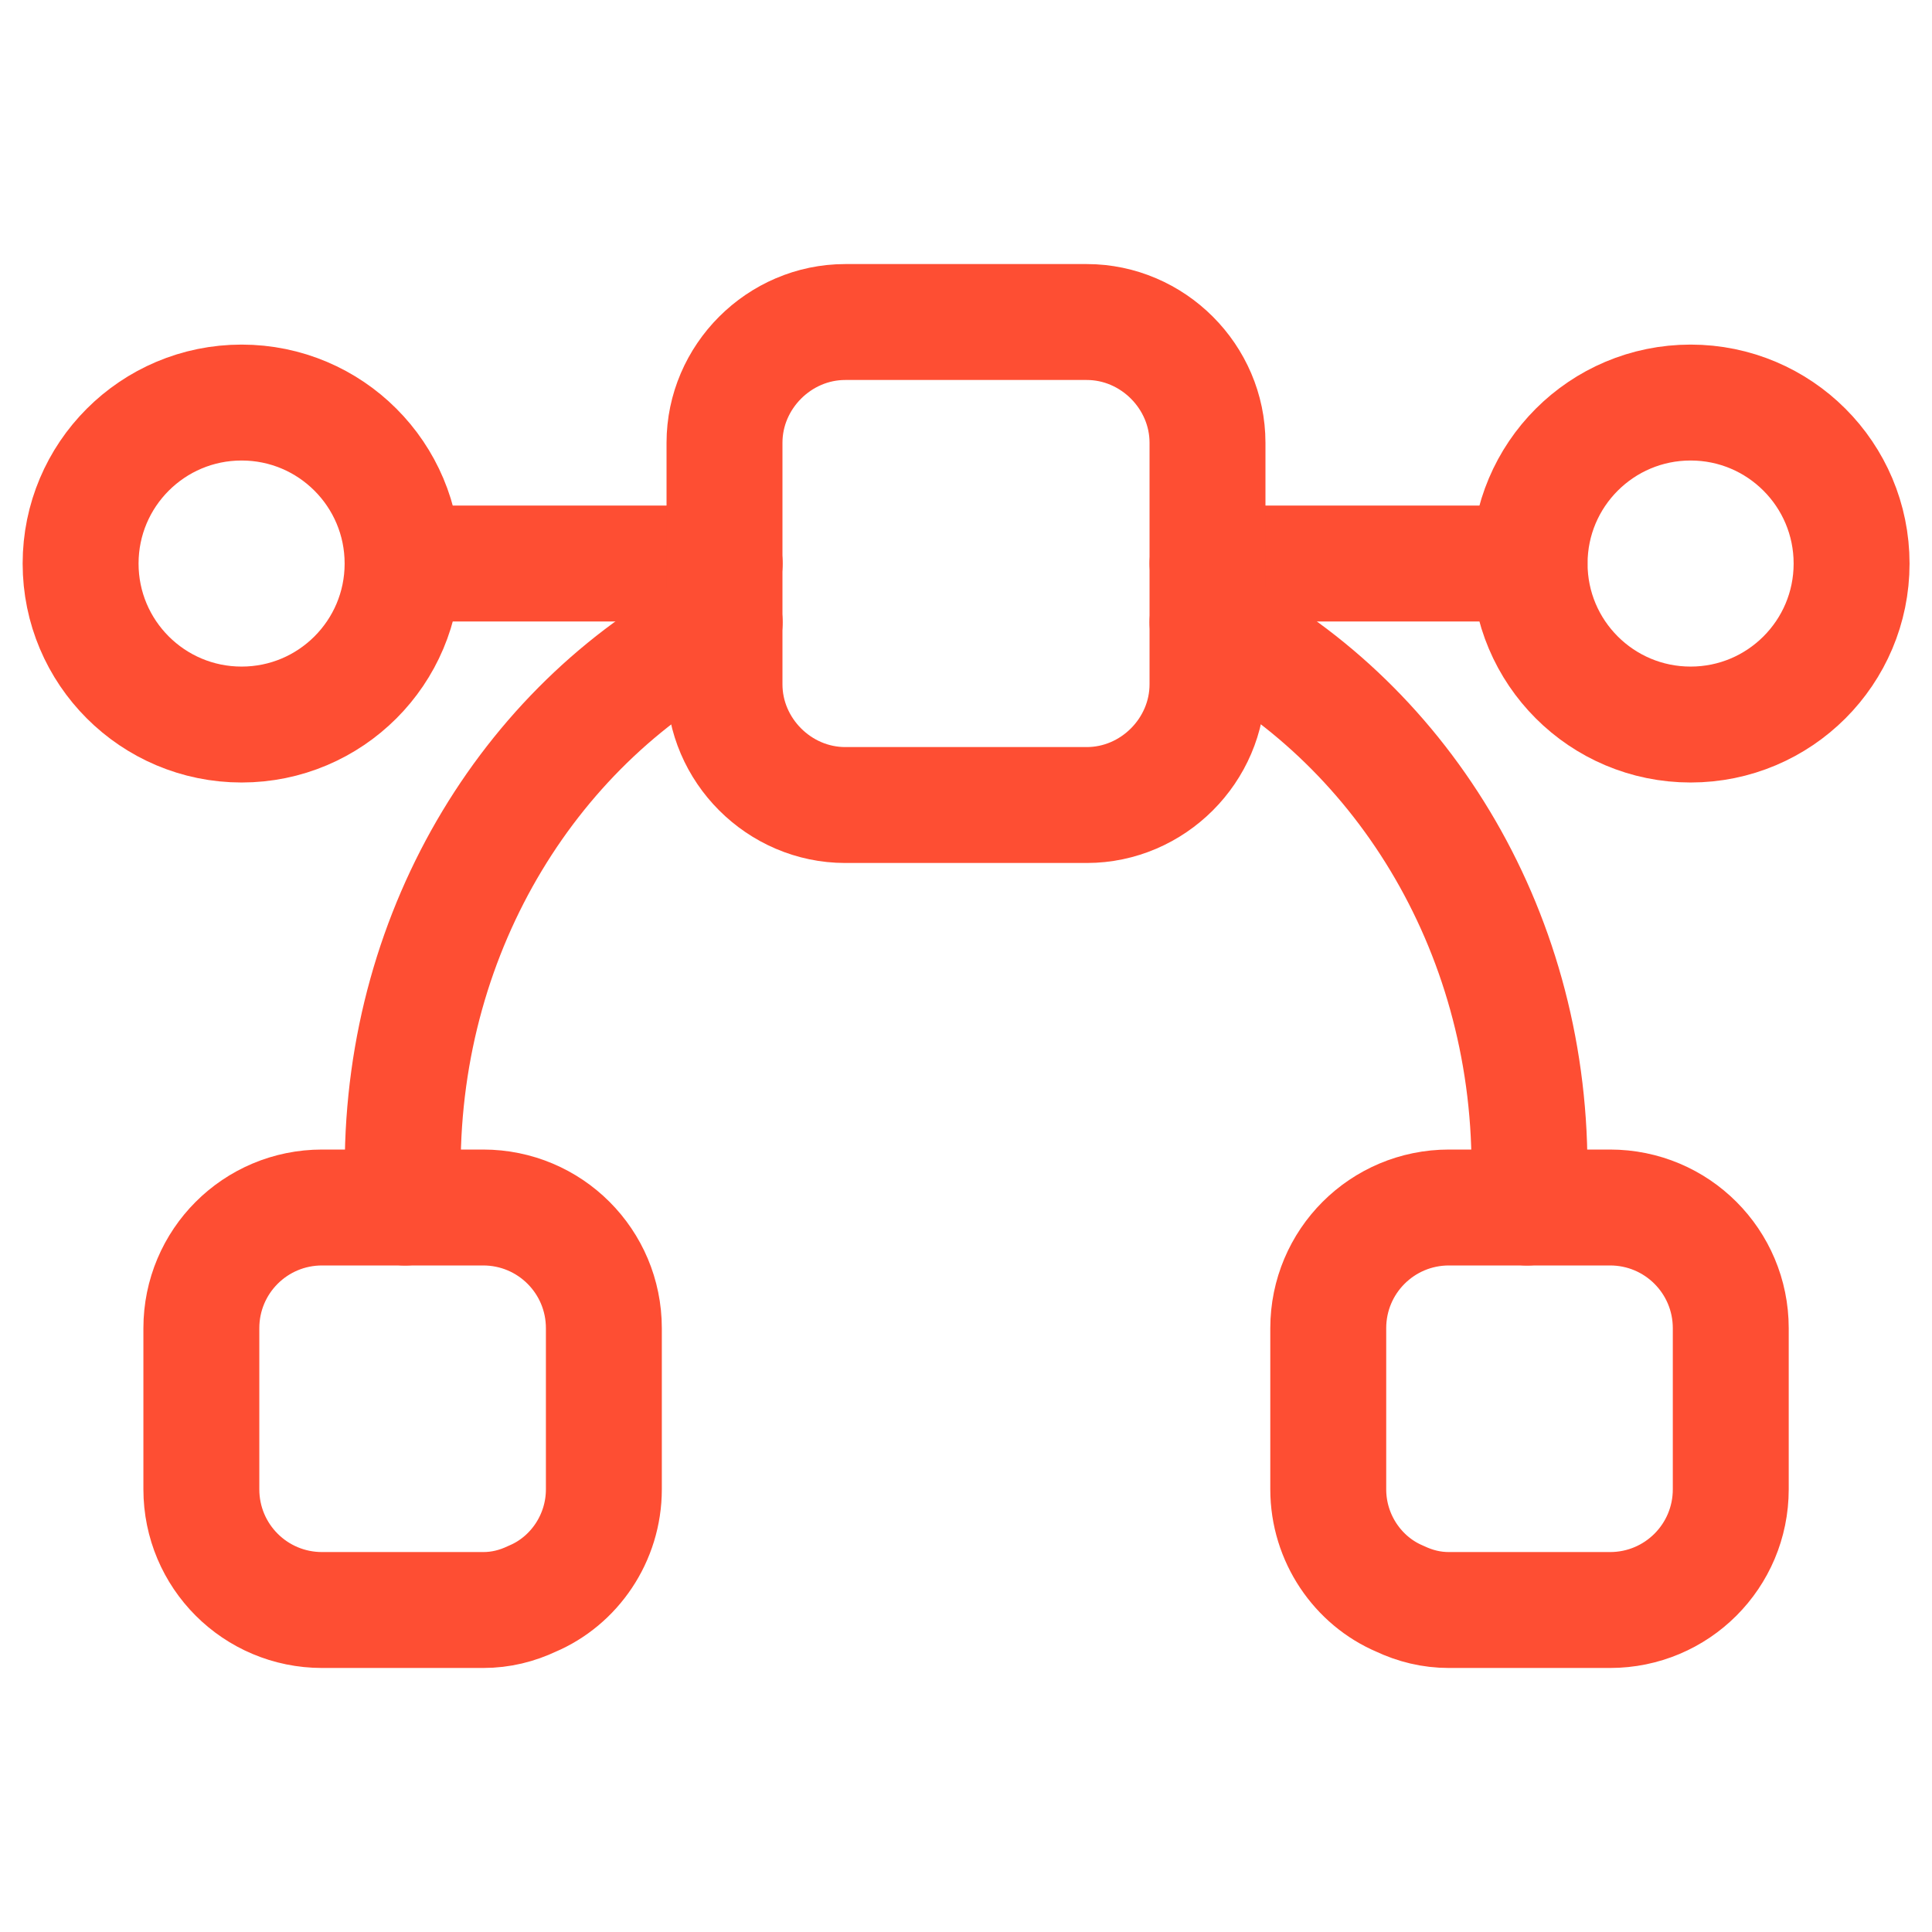 <svg width="50" height="50" viewBox="0 0 50 50" fill="none" xmlns="http://www.w3.org/2000/svg">
<path d="M6.253 18.751C8.554 18.751 10.419 16.886 10.419 14.585C10.419 12.283 8.554 10.418 6.253 10.418C3.951 10.418 2.086 12.283 2.086 14.585C2.086 16.886 3.951 18.751 6.253 18.751Z" stroke="#FE4E33" stroke-width="3" stroke-miterlimit="10" stroke-linecap="round" stroke-linejoin="round"/>
<path d="M43.753 18.751C46.054 18.751 47.919 16.886 47.919 14.585C47.919 12.283 46.054 10.418 43.753 10.418C41.451 10.418 39.586 12.283 39.586 14.585C39.586 16.886 41.451 18.751 43.753 18.751Z" stroke="#FE4E33" stroke-width="3" stroke-miterlimit="10" stroke-linecap="round" stroke-linejoin="round"/>
<path d="M39.583 14.584H31.25" stroke="#FE4E33" stroke-width="3" stroke-miterlimit="10" stroke-linecap="round" stroke-linejoin="round"/>
<path d="M18.755 14.584H10.422" stroke="#FE4E33" stroke-width="3" stroke-miterlimit="10" stroke-linecap="round" stroke-linejoin="round"/>
<path d="M15.628 34.375V38.542C15.628 39.812 14.857 40.917 13.773 41.375C13.378 41.562 12.961 41.667 12.503 41.667H8.336C6.607 41.667 5.211 40.271 5.211 38.542V34.375C5.211 32.646 6.607 31.25 8.336 31.25H12.503C14.232 31.25 15.628 32.646 15.628 34.375Z" stroke="#FE4E33" stroke-width="3" stroke-miterlimit="10" stroke-linecap="round" stroke-linejoin="round"/>
<path d="M44.792 34.375V38.542C44.792 40.271 43.396 41.667 41.667 41.667H37.5C37.042 41.667 36.625 41.562 36.229 41.375C35.146 40.917 34.375 39.812 34.375 38.542V34.375C34.375 32.646 35.771 31.25 37.5 31.25H41.667C43.396 31.25 44.792 32.646 44.792 34.375Z" stroke="#FE4E33" stroke-width="3" stroke-miterlimit="10" stroke-linecap="round" stroke-linejoin="round"/>
<path d="M31.25 11.459V17.709C31.25 19.417 29.833 20.834 28.125 20.834H21.875C20.167 20.834 18.75 19.417 18.75 17.709V11.459C18.75 9.751 20.167 8.334 21.875 8.334H28.125C29.833 8.334 31.25 9.751 31.25 11.459Z" stroke="#FE4E33" stroke-width="3" stroke-miterlimit="10" stroke-linecap="round" stroke-linejoin="round"/>
<path d="M31.25 16.105C36.188 18.605 39.583 23.98 39.583 30.21C39.583 30.564 39.562 30.897 39.521 31.251" stroke="#FE4E33" stroke-width="3" stroke-miterlimit="10" stroke-linecap="round" stroke-linejoin="round"/>
<path d="M10.484 31.251C10.443 30.897 10.422 30.564 10.422 30.21C10.422 23.98 13.818 18.605 18.755 16.105" stroke="#FE4E33" stroke-width="3" stroke-miterlimit="10" stroke-linecap="round" stroke-linejoin="round"/>
</svg>
